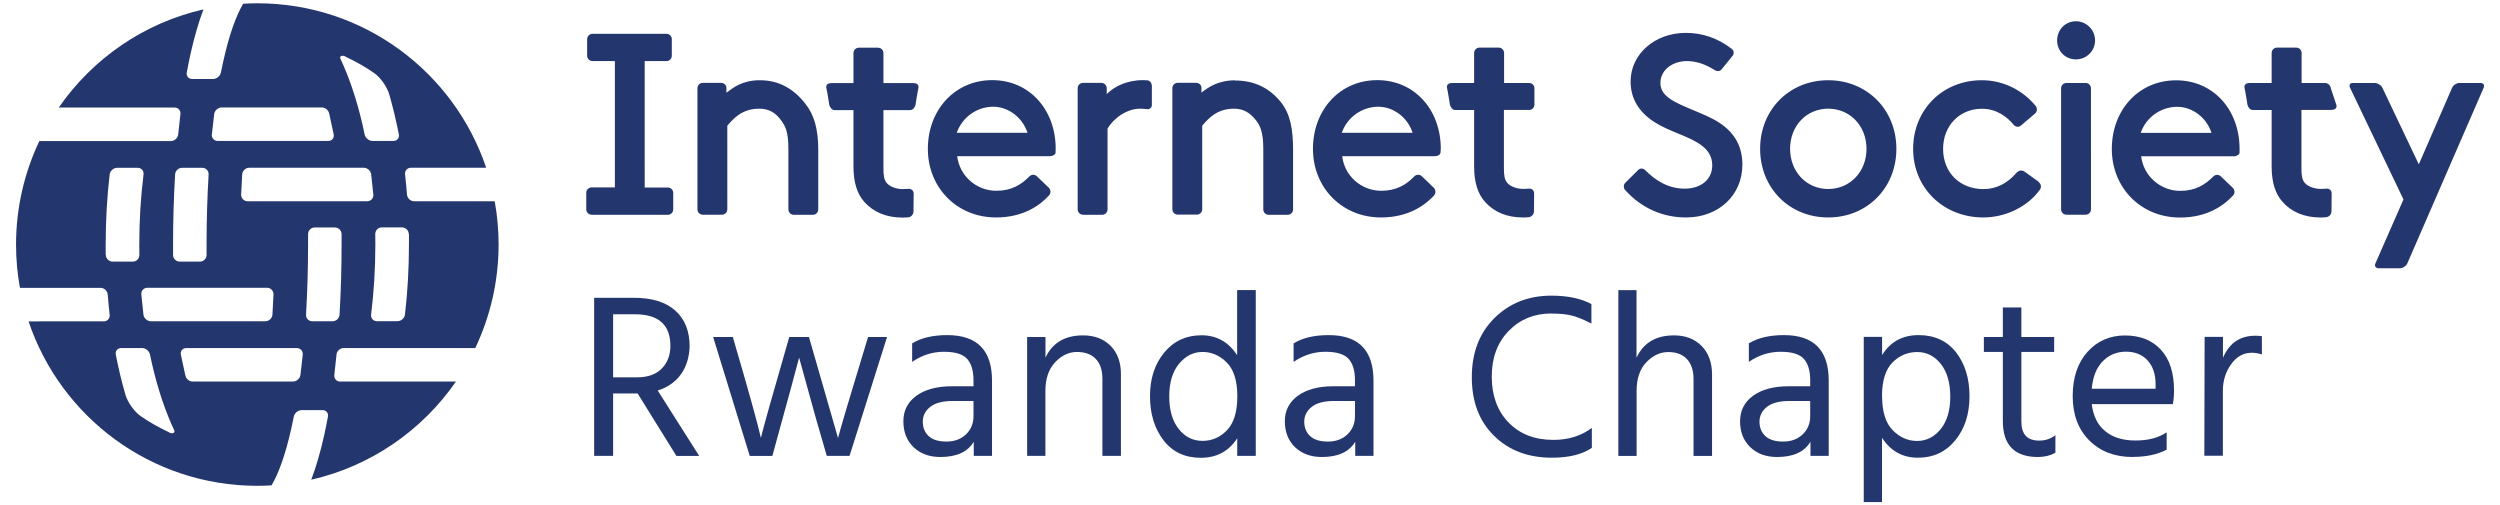 <?xml version="1.0" encoding="UTF-8"?><svg id="a" xmlns="http://www.w3.org/2000/svg" viewBox="0 0 282 57"><defs><style>.b{fill:#24366e;}</style></defs><path class="b" d="M37.95,40.01c.04-.42,.41-.75,.83-.75h14.83c1.68-3.54,2.63-7.5,2.63-11.68,0-1.67-.15-3.3-.44-4.88h-9.08c-.42,0-.78-.34-.81-.75-.06-.77-.14-1.53-.22-2.28-.05-.41,.25-.75,.66-.75h8.49C51.22,8.14,41.03,.37,29.03,.37c-.54,0-1.07,.02-1.6,.05-.72,1.21-1.53,3.26-2.26,6.56-.09,.39-.17,.78-.25,1.19-.08,.41-.48,.74-.9,.74h-2.33c-.42,0-.7-.33-.62-.74,.13-.69,.26-1.36,.4-2,.44-1.97,.93-3.67,1.48-5.11-6.73,1.53-12.52,5.57-16.32,11.07h13.06c.42,0,.71,.34,.66,.75-.09,.74-.17,1.5-.25,2.28-.04,.42-.41,.75-.83,.75H4.44c-1.68,3.54-2.63,7.5-2.63,11.68,0,1.67,.15,3.3,.44,4.88H11.34c.42,0,.78,.34,.81,.75,.06,.77,.14,1.53,.22,2.28,.05,.41-.25,.75-.66,.75H3.22c3.62,10.78,13.8,18.55,25.81,18.55,.54,0,1.07-.02,1.6-.05,.72-1.21,1.53-3.25,2.26-6.56,.09-.39,.17-.78,.25-1.19,.08-.41,.48-.74,.9-.74h2.33c.42,0,.7,.33,.62,.74-.13,.69-.26,1.36-.4,2-.44,1.97-.93,3.67-1.48,5.11,6.73-1.53,12.52-5.57,16.32-11.07h-13.06c-.42,0-.71-.34-.66-.75,.09-.74,.17-1.5,.25-2.28Zm-10.02-17.31c-.42,0-.74-.34-.73-.76,.03-.77,.07-1.52,.12-2.27,.03-.42,.39-.75,.81-.75h12.89c.42,0,.8,.34,.85,.75,.09,.75,.17,1.51,.24,2.28,.04,.42-.28,.75-.7,.75h-13.48Zm18.2,3.71c0,.38,0,.75,0,1.13,0,2.72-.15,5.39-.45,7.94-.05,.41-.43,.75-.85,.75h-2.31c-.42,0-.71-.34-.66-.75,.32-2.56,.48-5.24,.48-7.94,0-.38,0-.76-.01-1.13,0-.42,.32-.76,.74-.76h2.27c.42,0,.77,.34,.77,.76Zm-7.2-20.04c1.14,.54,2.25,1.15,3.29,1.88,.69,.48,1.43,1.54,1.67,2.34,.42,1.45,.79,2.98,1.1,4.57,.08,.41-.2,.74-.62,.74h-2.34c-.42,0-.82-.33-.9-.74-.6-2.91-1.42-5.57-2.41-7.83-.1-.22-.2-.45-.31-.68-.16-.34,.19-.45,.53-.29Zm-15.03,8.78c.08-.78,.17-1.54,.26-2.28,.05-.41,.44-.75,.85-.75h11.29c.39,0,.75,.3,.83,.68l.51,2.36c.08,.41-.2,.74-.62,.74h-12.45c-.42,0-.72-.34-.68-.75Zm-4.15,4.53c.02-.42,.38-.75,.8-.75h2.27c.42,0,.73,.34,.71,.75-.15,2.54-.23,5.21-.23,7.94,0,.38,0,.76,0,1.13,0,.42-.33,.76-.75,.76h-2.27c-.42,0-.76-.34-.76-.76,0-.38,0-.75,0-1.13,0-2.72,.08-5.39,.23-7.94Zm10.37,12.78c.42,0,.74,.34,.73,.76-.03,.77-.07,1.52-.12,2.27-.03,.42-.39,.75-.81,.75h-12.89c-.42,0-.8-.34-.85-.75-.09-.75-.17-1.51-.24-2.28-.04-.42,.28-.75,.69-.75h13.48Zm-18.2-3.71c0-.38,0-.75,0-1.13,0-2.72,.15-5.39,.45-7.94,.05-.41,.43-.75,.85-.75h2.31c.42,0,.71,.34,.66,.75-.32,2.56-.48,5.23-.48,7.94,0,.38,0,.76,.01,1.13,0,.42-.32,.76-.74,.76h-2.27c-.42,0-.77-.34-.77-.76Zm7.2,20.04c-1.14-.54-2.25-1.15-3.29-1.88-.68-.48-1.43-1.54-1.67-2.34-.42-1.45-.79-2.98-1.1-4.57-.08-.41,.2-.74,.62-.74h2.34c.42,0,.82,.33,.9,.74,.6,2.91,1.42,5.57,2.41,7.83,.1,.22,.2,.45,.31,.68,.16,.34-.19,.45-.53,.29Zm14.77-6.5c-.05,.41-.44,.75-.86,.75h-11.29c-.39,0-.75-.3-.83-.68l-.51-2.36c-.08-.41,.2-.74,.62-.74h12.45c.42,0,.72,.34,.68,.75-.08,.78-.17,1.54-.26,2.28Zm3.61-6.05h-2.27c-.42,0-.73-.34-.71-.75,.15-2.54,.23-5.21,.23-7.94,0-.38,0-.76,0-1.13,0-.42,.33-.76,.75-.76h2.27c.42,0,.76,.34,.76,.76,0,.38,0,.75,0,1.13,0,2.72-.08,5.39-.23,7.94-.02,.42-.38,.75-.8,.75Zm64.25-11.7c-1.77,0-3.23-.62-4.25-1.76-.82-.91-1.23-2.22-1.23-3.99v-6.37h-2.12c-.34,0-.54-.33-.61-.6,0,0-.23-1.5-.32-1.85-.09-.36,.09-.6,.61-.6h2.44v-3.38c0-.34,.27-.61,.61-.61h2.16c.34,0,.61,.27,.61,.61v3.38h3.33c.52,0,.69,.25,.61,.6-.09,.36-.32,1.85-.32,1.85-.07,.27-.27,.6-.61,.6h-3.01v6.53c0,.75,.05,1.33,.37,1.69,.34,.41,1.07,.69,1.82,.69,.18,0,.39-.01,.62-.03,.34-.02,.6,.2,.6,.53l-.02,2.03c0,.33-.28,.64-.61,.66-.22,.02-.45,.03-.66,.03Zm-19.71-.92V14.18c.75-.89,1.72-1.92,3.61-1.92,1.1,0,1.86,.47,2.47,1.33,.47,.64,.81,1.26,.81,3.21v6.82c0,.34,.28,.61,.61,.61h2.15c.34,0,.61-.27,.61-.61v-6.67c0-2.4-.45-3.98-1.47-5.27-1.31-1.67-2.98-2.63-5.11-2.63-1.97,0-3.02,.83-3.78,1.41v-.56c0-.31-.28-.55-.6-.55h-2.06c-.34,0-.61,.27-.61,.6v13.66c0,.34,.27,.61,.61,.61h2.15c.34,0,.61-.27,.61-.61Zm-15.3,.61h8.59c.34,0,.61-.27,.61-.61v-1.86c0-.34-.27-.61-.61-.61h-2.61V6.89h2.46c.33,0,.6-.27,.6-.61v-1.86c0-.34-.27-.61-.6-.61h-8.33c-.34,0-.62,.27-.62,.61v1.86c0,.34,.28,.61,.62,.61h2.51v14.25h-2.62c-.34,0-.61,.27-.61,.61v1.86c0,.34,.27,.61,.61,.61Zm55.43,0h2.15c.34,0,.61-.27,.61-.61V14.51c.8-1.33,2.3-2.25,3.67-2.25,.25,0,.5,.02,.74,.05,.33,.05,.59-.13,.59-.47v-2.12c0-.34-.22-.64-.5-.66-.18,0-.36-.02-.5-.02-1.86,0-3.27,.74-4.09,1.58v-.67c0-.34-.28-.6-.61-.6h-2.06c-.34,0-.61,.27-.61,.6v13.66c0,.34,.27,.61,.61,.61Zm50.3-11.82c.34,0,.61-.27,.61-.6v-1.85c0-.34-.26-.6-.61-.6h-2.81v-3.38c0-.34-.28-.61-.61-.61h-2.16c-.34,0-.61,.27-.61,.61v3.38h-2.44c-.52,0-.69,.25-.61,.6,.09,.36,.32,1.85,.32,1.85,.07,.27,.27,.6,.61,.6h2.12v6.37c0,1.78,.41,3.08,1.23,3.99,1.02,1.15,2.48,1.76,4.25,1.76,.21,0,.44,0,.66-.03,.34-.02,.61-.33,.61-.66l.02-2.03c0-.33-.26-.56-.6-.53-.22,.02-.44,.03-.62,.03-.75,0-1.48-.28-1.82-.69-.32-.36-.37-.94-.37-1.69v-6.53h2.81Zm-9.96,4.38c0,.06,0,.24-.02,.42-.02,.23-.3,.41-.64,.41h-10.45c.25,2.21,2.15,3.9,4.4,3.9,1.73,0,2.82-.69,3.72-1.61,.23-.24,.61-.27,.86-.03l1.33,1.28c.25,.24,.27,.64,.06,.88-.96,1.04-2.82,2.49-6,2.49-4.37,0-7.67-3.33-7.67-7.74s3.05-7.75,7.25-7.75,7.17,3.33,7.17,7.75Zm-3.17-1.81c-.54-1.7-2.14-2.94-3.86-2.94-1.87,0-3.52,1.2-4.13,2.94h7.98Zm-20.01-5.92c-1.96,0-3.07,.81-3.81,1.39v-.56c0-.31-.27-.55-.62-.55h-2.05c-.34,0-.61,.27-.61,.6v13.66c0,.34,.27,.61,.61,.61h2.15c.34,0,.61-.27,.61-.61V14.18c.75-.89,1.71-1.92,3.6-1.92,1.09,0,1.83,.49,2.48,1.33,.43,.55,.81,1.26,.81,3.21v6.82c0,.34,.27,.61,.6,.61h2.16c.34,0,.6-.27,.6-.61v-6.67c0-2.4-.32-4.08-1.34-5.38-1.31-1.67-3.07-2.49-5.21-2.49Zm-20.26,7.73c0,.06,0,.24,0,.42-.02,.23-.32,.41-.65,.41h-10.45c.26,2.21,2.16,3.9,4.41,3.9,1.73,0,2.82-.69,3.72-1.61,.23-.24,.61-.27,.85-.03l1.34,1.28c.24,.24,.27,.64,.04,.88-.95,1.04-2.8,2.49-5.98,2.49-4.38,0-7.69-3.33-7.69-7.74s3.06-7.75,7.26-7.75,7.16,3.33,7.16,7.75Zm-3.17-1.81c-.54-1.7-2.14-2.94-3.86-2.94-1.87,0-3.51,1.2-4.12,2.94h7.98Zm98.01,1.81c0,4.42-3.31,7.74-7.69,7.74s-7.68-3.32-7.68-7.74,3.3-7.74,7.68-7.74,7.69,3.32,7.69,7.74Zm-3.37,0c0-2.58-1.85-4.53-4.32-4.53s-4.3,1.95-4.3,4.53,1.85,4.53,4.3,4.53,4.32-1.94,4.32-4.53Zm-16.58-2.93c-.86-.58-1.99-1.02-3-1.45-1.95-.82-3.67-1.5-3.67-3.04s1.45-2.48,2.98-2.48c1.06,0,2.12,.36,3.14,1.01,.26,.17,.59,.17,.79-.08l1.23-1.52c.2-.24,.16-.6-.09-.79-1.61-1.24-3.34-1.8-5.19-1.8-3.49,0-6.22,2.4-6.22,5.48,0,1.87,.88,3.39,2.62,4.54,.86,.56,1.85,.97,2.81,1.36,2.02,.83,3.78,1.63,3.78,3.56,0,1.58-1.25,2.63-3.11,2.63-1.96,0-3.38-1.02-4.46-2.09-.22-.21-.54-.25-.77-.03l-1.45,1.44c-.23,.21-.25,.59-.04,.83,1.85,2.06,4.26,3.1,6.87,3.1,3.68,0,6.36-2.5,6.36-5.96,0-1.96-.8-3.54-2.58-4.71Zm36.01,6.65l-1.62-1.16c-.27-.19-.63-.14-.87,.12-1.07,1.25-2.34,1.86-3.74,1.86-2.68,0-4.56-1.87-4.56-4.53s1.88-4.53,4.38-4.53c1.67,0,2.86,.93,3.57,1.8,.22,.26,.58,.31,.83,.09l1.57-1.33c.26-.22,.31-.61,.1-.87-1.53-1.87-3.77-2.91-6.08-2.91-4.42,0-7.75,3.32-7.75,7.74s3.41,7.74,7.92,7.74c2.49,0,5.02-1.21,6.39-3.15,.2-.28,.1-.67-.17-.86Zm32.95-10.59c-.06-.23-.26-.56-.67-.56h-2.63v-3.38c0-.34-.28-.61-.61-.61h-2.16c-.34,0-.61,.27-.61,.61v3.38h-2.44c-.52,0-.69,.25-.61,.6,.09,.36,.32,1.85,.32,1.85,.07,.27,.27,.6,.61,.6h2.12v6.37c0,1.78,.41,3.08,1.23,3.99,1.02,1.15,2.48,1.76,4.25,1.76,.21,0,.44,0,.66-.03,.34-.02,.61-.33,.61-.66l.02-2.03c0-.33-.26-.56-.6-.53-.22,.02-.44,.03-.62,.03-.75,0-1.48-.28-1.82-.69-.32-.36-.37-.94-.37-1.69v-6.53h3.38c.31-.01,.68-.14,.56-.57l-.64-1.92Zm-27.66-.56h-2.15c-.35,0-.62,.26-.62,.6v13.66c0,.34,.27,.6,.62,.6h2.15c.33,0,.6-.27,.6-.6V9.96c0-.33-.27-.6-.6-.6Zm-1.1-6.96c-1.19,0-2.12,.95-2.12,2.16s.93,2.14,2.12,2.14,2.16-.94,2.16-2.14-.97-2.16-2.16-2.16Zm18.46,14.39c0,.07,0,.23,0,.42-.01,.23-.31,.42-.65,.42h-10.45c.26,2.21,2.16,3.9,4.41,3.9,1.72,0,2.81-.7,3.72-1.61,.23-.25,.61-.26,.85-.03l1.34,1.28c.25,.23,.28,.64,.05,.88-.96,1.04-2.81,2.49-5.99,2.49-4.38,0-7.69-3.33-7.69-7.74s3.05-7.74,7.25-7.74,7.16,3.32,7.16,7.74Zm-3.17-1.8c-.53-1.7-2.14-2.94-3.85-2.94-1.87,0-3.53,1.19-4.13,2.94h7.98Zm30.33-5.63h-2.34c-.34,0-.72,.24-.85,.55l-3.75,8.63-4.11-8.64c-.14-.29-.53-.54-.87-.54h-2.47c-.31,0-.45,.23-.32,.51l6.04,12.63-3.16,7.2c-.14,.31,.02,.56,.36,.56h2.38c.34,0,.72-.25,.86-.56l8.6-19.79c.14-.31-.02-.55-.36-.55Z"/><g><path class="b" d="M71.94,44.38h-2.78v7.04h-2.14v-17.83h4.47c2.06,0,3.63,.49,4.7,1.46,1.07,.97,1.6,2.31,1.6,4.02-.04,1.23-.36,2.28-.98,3.15-.62,.86-1.49,1.47-2.62,1.83l4.68,7.38h-2.57l-4.37-7.04Zm-2.78-8.94v7.12h2.7c1.22,0,2.15-.33,2.79-.99,.64-.66,.97-1.51,.97-2.55,0-2.38-1.33-3.57-3.99-3.57h-2.46Z"/><path class="b" d="M84.57,51.42l-4.13-13.41h2.22c1.75,5.96,2.8,9.75,3.17,11.38,.19-.86,1.26-4.66,3.2-11.38h2.22l3.28,11.4c.23-.93,1.36-4.74,3.39-11.4h2.14l-4.23,13.41h-2.57l-1.27-4.39-1.85-6.69c-.21,.86-1.22,4.56-3.02,11.09h-2.57Z"/><path class="b" d="M106.85,37.8c3.37,0,5.05,1.71,5.05,5.13v8.49h-2.06v-1.59c-.69,1.15-1.94,1.72-3.76,1.72-1.25,0-2.26-.37-3.03-1.11-.77-.74-1.15-1.72-1.15-2.92s.49-2.17,1.47-2.88c.98-.71,2.32-1.07,4.01-1.07h2.43v-.69c0-1.06-.24-1.86-.71-2.39-.48-.54-1.35-.81-2.63-.81s-2.47,.38-3.58,1.14v-2.09c1.01-.62,2.33-.93,3.97-.93Zm2.96,7.43h-2.33c-1.13,0-1.98,.22-2.54,.66-.56,.44-.85,1-.85,1.67s.22,1.21,.66,1.63c.44,.41,1.11,.62,2.01,.62s1.63-.27,2.2-.81c.56-.54,.85-1.22,.85-2.05v-1.72Z"/><path class="b" d="M117.93,38.01v2.33c.79-1.68,2.2-2.51,4.23-2.51,1.31,0,2.35,.4,3.12,1.19,.78,.79,1.16,1.85,1.16,3.17v9.23h-2.09v-8.68c0-.99-.25-1.74-.75-2.26-.5-.52-1.21-.78-2.12-.78s-1.73,.39-2.46,1.16c-.73,.78-1.1,1.85-1.1,3.23v7.33h-2.06v-13.41h2.06Z"/><path class="b" d="M139.56,32.72h2.09v18.7h-2.09v-1.98c-.95,1.46-2.32,2.2-4.11,2.2s-3.19-.66-4.21-1.98c-1.01-1.32-1.52-2.98-1.52-4.97s.54-3.64,1.61-4.93c1.08-1.3,2.47-1.94,4.19-1.94s3.06,.75,4.03,2.25v-7.33Zm-7.67,11.98c0,1.55,.35,2.78,1.06,3.68,.71,.9,1.6,1.35,2.69,1.35s2.01-.41,2.78-1.22c.77-.81,1.15-2.09,1.15-3.82s-.4-3-1.19-3.8c-.79-.79-1.71-1.19-2.74-1.19s-1.91,.45-2.65,1.34c-.73,.89-1.1,2.11-1.1,3.66Z"/><path class="b" d="M149.88,37.8c3.37,0,5.05,1.71,5.05,5.13v8.49h-2.06v-1.59c-.69,1.15-1.94,1.72-3.76,1.72-1.25,0-2.26-.37-3.03-1.11-.77-.74-1.15-1.72-1.15-2.92s.49-2.17,1.47-2.88c.98-.71,2.31-1.07,4.01-1.07h2.43v-.69c0-1.06-.24-1.86-.71-2.39-.48-.54-1.35-.81-2.63-.81s-2.47,.38-3.58,1.14v-2.09c1.01-.62,2.33-.93,3.97-.93Zm2.96,7.43h-2.33c-1.13,0-1.98,.22-2.54,.66-.56,.44-.85,1-.85,1.67s.22,1.21,.66,1.63c.44,.41,1.11,.62,2.01,.62s1.63-.27,2.2-.81c.56-.54,.85-1.22,.85-2.05v-1.72Z"/><path class="b" d="M174.99,35.36c-1.92,0-3.52,.65-4.8,1.96-1.28,1.31-1.92,3.03-1.92,5.17s.64,3.87,1.9,5.17c1.27,1.31,2.95,1.96,5.05,1.96,1.69,0,3.14-.45,4.34-1.35v2.25c-1.09,.74-2.59,1.11-4.5,1.11-2.68,0-4.86-.82-6.53-2.47-1.68-1.65-2.51-3.85-2.51-6.61s.85-4.98,2.55-6.67c1.7-1.68,3.84-2.53,6.42-2.53,1.85,0,3.36,.32,4.52,.95v2.2c-.78-.41-1.47-.7-2.09-.87-.62-.18-1.43-.26-2.43-.26Z"/><path class="b" d="M184.6,32.72v7.62c.79-1.68,2.2-2.51,4.23-2.51,1.29,0,2.32,.4,3.11,1.19,.78,.79,1.18,1.87,1.18,3.23v9.18h-2.09v-8.68c0-.97-.25-1.72-.75-2.25-.5-.53-1.2-.79-2.1-.79s-1.72,.38-2.46,1.14c-.74,.76-1.11,1.84-1.11,3.25v7.33h-2.06v-18.7h2.06Z"/><path class="b" d="M201.23,37.8c3.37,0,5.05,1.71,5.05,5.13v8.49h-2.06v-1.59c-.69,1.15-1.94,1.72-3.76,1.72-1.25,0-2.26-.37-3.03-1.11-.77-.74-1.15-1.72-1.15-2.92s.49-2.17,1.47-2.88c.98-.71,2.31-1.07,4.01-1.07h2.43v-.69c0-1.06-.24-1.86-.71-2.39-.48-.54-1.35-.81-2.63-.81s-2.47,.38-3.58,1.14v-2.09c1.01-.62,2.33-.93,3.97-.93Zm2.96,7.43h-2.33c-1.13,0-1.98,.22-2.54,.66-.56,.44-.85,1-.85,1.67s.22,1.21,.66,1.63c.44,.41,1.11,.62,2.01,.62s1.63-.27,2.2-.81c.56-.54,.85-1.22,.85-2.05v-1.72Z"/><path class="b" d="M212.3,38.01v2.04c.93-1.5,2.31-2.25,4.11-2.25s3.22,.65,4.23,1.94c1.01,1.3,1.52,2.95,1.52,4.95s-.53,3.66-1.6,4.97c-1.07,1.31-2.47,1.97-4.21,1.97s-3.09-.75-4.06-2.25v7.25h-2.06v-18.63h2.06Zm0,6.67c0,1.75,.4,3.03,1.19,3.84,.79,.81,1.72,1.22,2.76,1.22s1.94-.45,2.66-1.34c.72-.89,1.08-2.11,1.08-3.66s-.35-2.78-1.06-3.68c-.71-.9-1.6-1.35-2.67-1.35s-2.01,.39-2.79,1.18-1.18,2.05-1.18,3.8Z"/><path class="b" d="M228.01,39.7v7.86c0,1.43,.67,2.14,2.01,2.14,.69,0,1.3-.2,1.83-.61v1.98c-.58,.32-1.23,.48-1.96,.48-2.65,0-3.97-1.35-3.97-4.05v-7.8h-2.14v-1.69h2.14v-3.33h2.09v3.33h3.7v1.69h-3.7Z"/><path class="b" d="M240.58,51.55c-2.03,0-3.66-.62-4.91-1.87-1.24-1.24-1.87-2.91-1.87-5s.56-3.75,1.67-4.99c1.11-1.23,2.52-1.85,4.23-1.85s3.06,.54,4.05,1.61c.99,1.08,1.48,2.6,1.48,4.58,0,.56-.04,1.08-.13,1.56h-9.15c.16,1.32,.66,2.34,1.51,3.04,.85,.71,1.99,1.06,3.43,1.06s2.61-.31,3.51-.93v1.96c-1.04,.55-2.31,.82-3.81,.82Zm2.57-7.7v-.53c0-1.11-.3-2-.9-2.66-.6-.66-1.42-.99-2.45-.99s-1.9,.36-2.61,1.08c-.71,.72-1.12,1.76-1.24,3.1h7.2Z"/><path class="b" d="M250.75,38.01v2.35c.71-1.66,1.92-2.49,3.65-2.49,.32,0,.56,.02,.74,.05v2.06c-.37-.12-.75-.19-1.14-.19-.93,0-1.71,.43-2.33,1.3-.62,.86-.93,1.86-.93,2.99v7.33h-2.09l.03-13.41h2.06Z"/></g></svg>